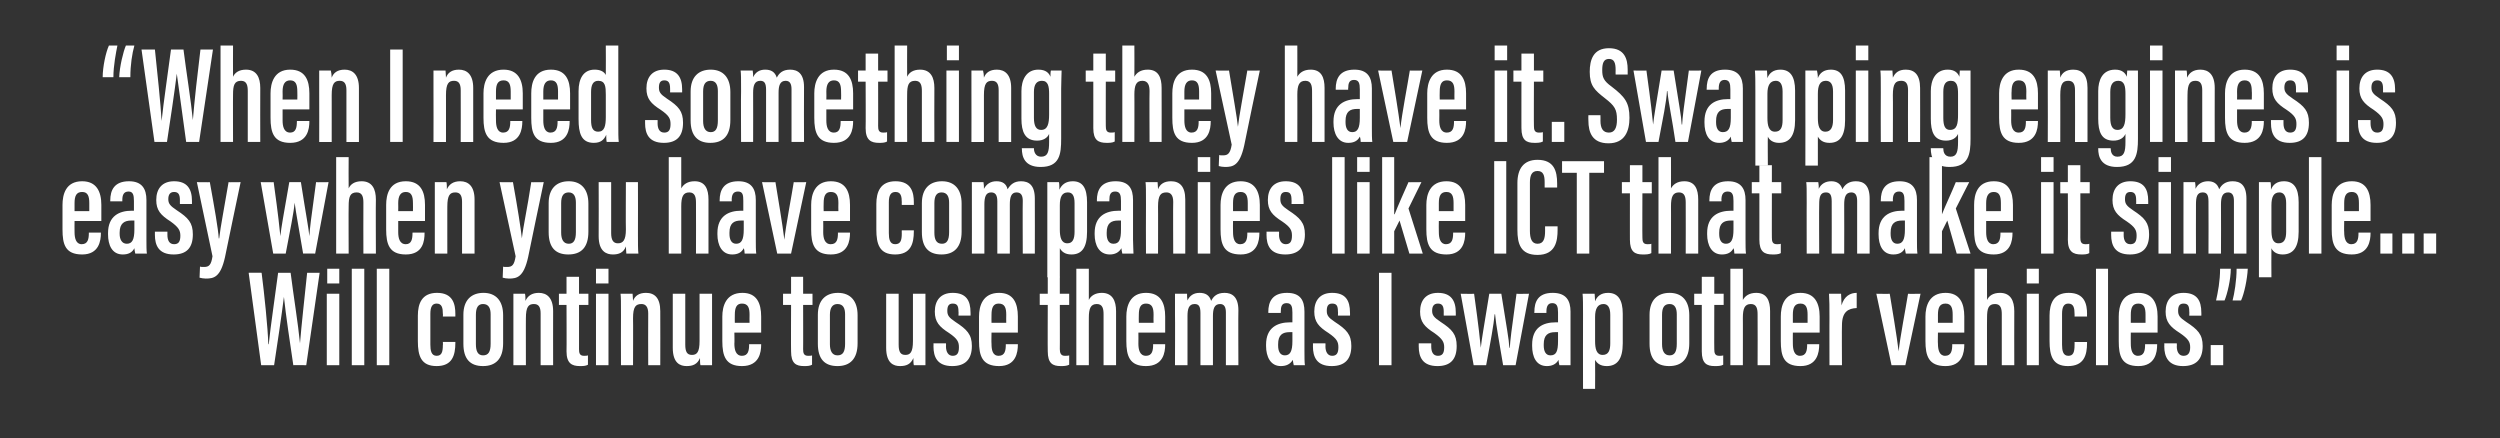 <?xml version="1.0" standalone="no"?><!DOCTYPE svg PUBLIC "-//W3C//DTD SVG 1.1//EN" "http://www.w3.org/Graphics/SVG/1.1/DTD/svg11.dtd"><svg xmlns="http://www.w3.org/2000/svg" version="1.1" width="560px" height="98.2px" viewBox="0 -9 560 98.2" style="top:-9px"><rect x="0" y="-9" width="560" height="98.2" fill="#333333" stroke="none"/><desc>“When I need something they have it. Swapping engines is easy when you have companies like ICT that make it simple......</desc><defs/><g id="Polygon8267"><path d="m58.5 72.8l-2.8-20.7c0 0 2.93-.02 2.9 0c.6 4.7 1.4 12.3 1.5 16c0 0 .1 0 .1 0c.4-4 1.5-11.3 2.1-16c0 0 2.8 0 2.8 0c.6 4.8 1.7 11.6 2.1 15.8c0 0 0 0 0 0c.3-3.8 1.1-11 1.6-15.8c.03-.02 2.8 0 2.8 0l-3 20.7c0 0-2.94-.02-2.9 0c-.7-4.7-1.7-11.4-2.1-15.3c0 0 0 0 0 0c-.5 4.1-1.5 10.7-2.2 15.3c0-.02-2.9 0-2.9 0zm14.7-16l2.8 0l0 16l-2.8 0l0-16zm.1-5.6l2.7 0l0 3.3l-2.7 0l0-3.3zm5.5 21.6l0-21.6l2.8 0l0 21.6l-2.8 0zm5.6 0l0-21.6l2.8 0l0 21.6l-2.8 0zm17.6-5.2c0 0-.01.22 0 .2c0 2.8-.7 5.2-4.2 5.2c-3.5 0-4.2-2.3-4.2-5.6c0 0 0-5.7 0-5.7c0-2.7.9-5.1 4.3-5.1c3.6 0 4.1 2.6 4.1 4.7c-.01-.02 0 .6 0 .6l-2.8 0c0 0 .05-.62 0-.6c0-1.3-.2-2.3-1.4-2.3c-1 0-1.4.8-1.4 2.3c0 0 0 6.9 0 6.9c0 1.3.2 2.5 1.4 2.5c1.1 0 1.4-.8 1.4-2.4c.05-.05 0-.7 0-.7l2.8 0zm10.7-6c0 0 0 6.3 0 6.3c0 3.5-1.7 5.1-4.5 5.1c-2.9 0-4.4-1.6-4.4-5c0 0 0-6.5 0-6.5c0-3.3 1.8-4.9 4.5-4.9c2.8 0 4.4 1.8 4.4 5zm-6.1-.1c0 0 0 6.6 0 6.6c0 1.5.4 2.5 1.6 2.5c1.2 0 1.7-.8 1.7-2.6c0 0 0-6.6 0-6.6c0-1.3-.4-2.3-1.7-2.3c-1.1 0-1.6.8-1.6 2.4zm8.4.2c0-3.2 0-4.1 0-4.9c0 0 2.6 0 2.6 0c.1.4.1 1 .1 1.6c.5-1.1 1.4-1.8 3-1.8c1.8 0 3.2 1.1 3.2 4.1c-.02-.02 0 12.1 0 12.1l-2.8 0c0 0 0-11.59 0-11.6c0-1.5-.5-2.1-1.5-2.1c-1.2 0-1.8.6-1.8 3.2c-.02-.05 0 10.5 0 10.5l-2.8 0c0 0 0-11.06 0-11.1zm10.2-4.9l1.7 0l0-3.8l2.8 0l0 3.8l2.1 0l0 2.5l-2.1 0c0 0 .01 9.95 0 9.9c0 .8.1 1.5 1.1 1.5c.3 0 .7 0 .9-.1c0 0 0 2.1 0 2.1c-.5.3-1.2.3-1.8.3c-1.8 0-3-.6-3-3.3c.04.05 0-10.4 0-10.4l-1.7 0l0-2.5zm8.3 0l2.8 0l0 16l-2.8 0l0-16zm0-5.6l2.8 0l0 3.3l-2.8 0l0-3.3zm5.6 10.5c0-3.2 0-4.1-.1-4.9c0 0 2.7 0 2.7 0c0 .4.1 1 .1 1.6c.4-1.1 1.3-1.8 2.9-1.8c1.9 0 3.2 1.1 3.2 4.1c.03-.02 0 12.1 0 12.1l-2.7 0c0 0-.04-11.59 0-11.6c0-1.5-.6-2.1-1.5-2.1c-1.3 0-1.9.6-1.9 3.2c.04-.05 0 10.5 0 10.5l-2.7 0c0 0-.04-11.06 0-11.1zm20.4 6.6c0 2.2 0 3.7 0 4.5c0 0-2.6 0-2.6 0c-.1-.3-.1-1.1-.1-1.6c-.6 1.4-1.6 1.8-3 1.8c-1.4 0-3.1-.6-3.1-4.1c.01.02 0-12.1 0-12.1l2.8 0c0 0-.02 11.4 0 11.4c0 1.6.4 2.3 1.5 2.3c1.1 0 1.7-.6 1.7-3.1c.02 0 0-10.6 0-10.6l2.8 0c0 0 0 11.48 0 11.5zm5-2.8c0 0 .05 2.45 0 2.5c0 1.3.3 2.7 1.7 2.7c1.4 0 1.6-1.2 1.6-2.5c-.02 0 0-.1 0-.1l2.7 0c0 0-.01.09 0 .1c0 1.7-.4 4.8-4.3 4.8c-3.7 0-4.4-2.3-4.4-5.6c0 0 0-5.5 0-5.5c0-2.3.8-5.3 4.5-5.3c3.2 0 4.2 2.3 4.2 5.3c0 .9 0 2.7 0 3.6c.04 0-6 0-6 0zm3.4-2.2c0 0-.03-1.79 0-1.8c0-1.5-.3-2.5-1.7-2.5c-1.2 0-1.6.9-1.6 2.5c-.03.02 0 1.8 0 1.8l3.3 0zm7.5-6.5l1.8 0l0-3.8l2.7 0l0 3.8l2.1 0l0 2.5l-2.1 0c0 0 .03 9.95 0 9.9c0 .8.1 1.5 1.1 1.5c.3 0 .8 0 .9-.1c0 0 0 2.1 0 2.1c-.5.3-1.2.3-1.8.3c-1.8 0-2.9-.6-2.9-3.3c-.04.05 0-10.4 0-10.4l-1.8 0l0-2.5zm16.7 4.8c0 0 0 6.3 0 6.3c0 3.5-1.7 5.1-4.5 5.1c-2.9 0-4.4-1.6-4.4-5c0 0 0-6.5 0-6.5c0-3.3 1.8-4.9 4.5-4.9c2.8 0 4.4 1.8 4.4 5zm-6.2-.1c0 0 0 6.6 0 6.6c0 1.5.5 2.5 1.7 2.5c1.2 0 1.7-.8 1.7-2.6c0 0 0-6.6 0-6.6c0-1.3-.4-2.3-1.7-2.3c-1.1 0-1.7.8-1.7 2.4zm21.4 6.8c0 2.2 0 3.7 0 4.5c0 0-2.6 0-2.6 0c-.1-.3-.1-1.1-.1-1.6c-.6 1.4-1.6 1.8-3 1.8c-1.4 0-3.1-.6-3.1-4.1c.01.02 0-12.1 0-12.1l2.8 0c0 0-.02 11.4 0 11.4c0 1.6.4 2.3 1.5 2.3c1.1 0 1.7-.6 1.7-3.1c.02 0 0-10.6 0-10.6l2.8 0c0 0 0 11.48 0 11.5zm4.6-.4c0 0 .04.72 0 .7c0 1.2.5 2.1 1.5 2.1c1 0 1.4-.6 1.4-1.9c0-1.2-.3-1.9-2.2-3.2c-2.2-1.4-3.2-2.5-3.2-4.8c0-2.5 1.3-4.2 4-4.2c3 0 4 1.7 4 4.4c.03.02 0 .7 0 .7l-2.7 0c0 0 .04-.94 0-.9c0-1.3-.3-1.8-1.3-1.8c-.9 0-1.2.6-1.2 1.6c0 1 .3 1.5 1.8 2.5c2.6 1.7 3.7 2.8 3.7 5.4c0 3-1.5 4.5-4.4 4.5c-3.4 0-4.2-2.1-4.2-4.4c.03.01 0-.7 0-.7l2.8 0zm10.2-2.4c0 0-.05 2.45 0 2.5c0 1.3.2 2.7 1.6 2.7c1.4 0 1.6-1.2 1.6-2.5c-.02 0 0-.1 0-.1l2.7 0c0 0-.01.09 0 .1c0 1.7-.4 4.8-4.2 4.8c-3.8 0-4.5-2.3-4.5-5.6c0 0 0-5.5 0-5.5c0-2.3.8-5.3 4.5-5.3c3.2 0 4.2 2.3 4.2 5.3c0 .9 0 2.7 0 3.6c.04 0-5.9 0-5.9 0zm3.3-2.2c0 0-.03-1.79 0-1.8c0-1.5-.3-2.5-1.7-2.5c-1.2 0-1.6.9-1.6 2.5c-.03.02 0 1.8 0 1.8l3.3 0zm7.5-6.5l1.8 0l0-3.8l2.7 0l0 3.8l2.1 0l0 2.5l-2.1 0c0 0 .03 9.95 0 9.9c0 .8.2 1.5 1.1 1.5c.3 0 .8 0 1-.1c0 0 0 2.1 0 2.1c-.6.3-1.3.3-1.9.3c-1.8 0-2.9-.6-2.9-3.3c-.04.05 0-10.4 0-10.4l-1.8 0l0-2.5zm11-5.6c0 0-.01 7.02 0 7c.4-.9 1.4-1.6 2.9-1.6c2.4 0 3.2 1.8 3.2 4.1c-.02 0 0 12.1 0 12.1l-2.8 0c0 0 0-11.37 0-11.4c0-1.2-.2-2.3-1.5-2.3c-1.4 0-1.8 1-1.8 3.1c-.01-.05 0 10.6 0 10.6l-2.8 0l0-21.6l2.8 0zm11.1 14.3c0 0 .03 2.45 0 2.5c0 1.3.3 2.7 1.7 2.7c1.4 0 1.6-1.2 1.6-2.5c-.04 0 0-.1 0-.1l2.7 0c0 0-.03.09 0 .1c0 1.7-.4 4.8-4.3 4.8c-3.7 0-4.4-2.3-4.4-5.6c0 0 0-5.5 0-5.5c0-2.3.8-5.3 4.4-5.3c3.3 0 4.3 2.3 4.3 5.3c0 .9 0 2.7 0 3.6c.03 0-6 0-6 0zm3.4-2.2c0 0-.04-1.79 0-1.8c0-1.5-.3-2.5-1.7-2.5c-1.2 0-1.6.9-1.6 2.5c-.04.02 0 1.8 0 1.8l3.3 0zm4.8-1.8c0-3.1 0-3.9 0-4.7c0 0 2.7 0 2.7 0c0 .5 0 1 .1 1.5c.5-1.1 1.4-1.7 2.7-1.7c1.3 0 2.2.5 2.6 1.8c.5-1 1.3-1.8 3-1.8c1.6 0 3.1.8 3.1 3.9c-.05 0 0 12.3 0 12.3l-2.8 0c0 0-.02-11.77 0-11.8c0-1.1-.3-1.9-1.3-1.9c-1.3 0-1.6 1.1-1.6 2.7c0 0 0 11 0 11l-2.8 0c0 0 0-11.67 0-11.7c0-1.5-.4-2-1.3-2c-1.3 0-1.6 1.1-1.6 2.7c.02.03 0 11 0 11l-2.8 0c0 0 .04-11.34 0-11.3zm29 8.2c0 1.1 0 2.5.1 3.1c0 0-2.5 0-2.5 0c-.1-.4-.2-1-.2-1.2c-.6 1-1.5 1.4-2.7 1.4c-2.3 0-3.3-2.1-3.3-4.5c0 0 0-.3 0-.3c0-3.8 2.5-5 5.4-5c.1 0 .3 0 .5 0c0 0 0-2.2 0-2.2c0-1.3-.2-2.1-1.3-2.1c-1.1 0-1.3.8-1.3 1.9c-.03.01 0 .3 0 .3l-2.8 0c0 0 .04-.25 0-.2c0-2.3.9-4.3 4.2-4.3c3 0 3.9 1.7 3.9 4.2c0 0 0 8.9 0 8.9zm-2.7-4.3c-.1 0-.5 0-.6 0c-1.6 0-2.6.6-2.6 2.7c0 0 0 .3 0 .3c0 1.2.4 2.2 1.5 2.2c1.2 0 1.7-.9 1.7-3.2c0 0 0-2 0-2zm7.4 2.5c0 0 .04.72 0 .7c0 1.2.5 2.1 1.5 2.1c1 0 1.4-.6 1.4-1.9c0-1.2-.3-1.9-2.2-3.2c-2.2-1.4-3.2-2.5-3.2-4.8c0-2.5 1.3-4.2 4-4.2c3 0 4 1.7 4 4.4c.03.02 0 .7 0 .7l-2.7 0c0 0 .04-.94 0-.9c0-1.3-.3-1.8-1.3-1.8c-.9 0-1.2.6-1.2 1.6c0 1 .3 1.5 1.8 2.5c2.6 1.7 3.7 2.8 3.7 5.4c0 3-1.5 4.5-4.4 4.5c-3.4 0-4.2-2.1-4.2-4.4c.03.01 0-.7 0-.7l2.8 0zm14.8-15.8l0 20.7l-2.8 0l0-20.7l2.8 0zm8.9 15.8c0 0-.01.72 0 .7c0 1.2.4 2.1 1.5 2.1c1 0 1.4-.6 1.4-1.9c0-1.2-.4-1.9-2.2-3.2c-2.2-1.4-3.2-2.5-3.2-4.8c0-2.5 1.3-4.2 4-4.2c2.9 0 4 1.7 4 4.4c-.02.02 0 .7 0 .7l-2.7 0c0 0-.01-.94 0-.9c0-1.3-.4-1.8-1.3-1.8c-.9 0-1.3.6-1.3 1.6c0 1 .4 1.5 1.9 2.5c2.6 1.7 3.6 2.8 3.6 5.4c0 3-1.4 4.5-4.3 4.5c-3.4 0-4.2-2.1-4.2-4.4c-.01.01 0-.7 0-.7l2.8 0zm9.6-11.1c1.1 7.9 1.3 10.2 1.5 12.1c0 0 0 0 0 0c.2-2 .7-4.6 1.9-12.1c0 0 2.7 0 2.7 0c1.2 7.7 1.7 10.1 1.8 12.1c0 0 .1 0 .1 0c.1-1.7.3-3.4 1.5-12.1c-.03.05 2.8 0 2.8 0l-3 16c0 0-2.77-.02-2.8 0c-.8-4.9-1.6-9-1.8-11.4c0 0-.1 0-.1 0c-.2 2.3-.9 6.1-1.9 11.4c-.03-.02-2.8 0-2.8 0l-2.9-16c0 0 2.99.05 3 0zm21.6 12.9c0 1.1 0 2.5 0 3.1c0 0-2.5 0-2.5 0c-.1-.4-.2-1-.2-1.2c-.5 1-1.5 1.4-2.6 1.4c-2.4 0-3.3-2.1-3.3-4.5c0 0 0-.3 0-.3c0-3.8 2.4-5 5.3-5c.1 0 .3 0 .5 0c0 0 0-2.2 0-2.2c0-1.3-.2-2.1-1.3-2.1c-1 0-1.3.8-1.3 1.9c-.01.01 0 .3 0 .3l-2.7 0c0 0-.04-.25 0-.2c0-2.3.8-4.3 4.1-4.3c3 0 4 1.7 4 4.2c0 0 0 8.9 0 8.9zm-2.8-4.3c-.1 0-.4 0-.6 0c-1.6 0-2.6.6-2.6 2.7c0 0 0 .3 0 .3c0 1.2.4 2.2 1.5 2.2c1.3 0 1.7-.9 1.7-3.2c0 0 0-2 0-2zm8.3 6.2c.04-.01 0 6.5 0 6.5l-2.7 0c0 0-.03-16.67 0-16.7c0-2.1 0-3.6-.1-4.6c0 0 2.7 0 2.7 0c0 .4.1 1 .1 1.7c.4-1.1 1.3-1.9 2.9-1.9c2.2 0 3.3 1.5 3.3 4.7c0 0 0 6.6 0 6.6c0 3.6-1.3 5.1-3.6 5.1c-1.5 0-2.2-.7-2.6-1.4zm3.4-3.7c0 0 0-6.4 0-6.4c0-1.7-.6-2.4-1.5-2.4c-1.3 0-1.9 1-1.9 2.9c0 0 0 5.4 0 5.4c0 1.7.3 3.1 1.7 3.1c1.3 0 1.7-1 1.7-2.6zm17.7-6.3c0 0 0 6.3 0 6.3c0 3.5-1.7 5.1-4.5 5.1c-2.9 0-4.4-1.6-4.4-5c0 0 0-6.5 0-6.5c0-3.3 1.8-4.9 4.5-4.9c2.8 0 4.4 1.8 4.4 5zm-6.1-.1c0 0 0 6.6 0 6.6c0 1.5.5 2.5 1.7 2.5c1.1 0 1.6-.8 1.6-2.6c0 0 0-6.6 0-6.6c0-1.3-.4-2.3-1.6-2.3c-1.2 0-1.7.8-1.7 2.4zm7.2-4.7l1.7 0l0-3.8l2.8 0l0 3.8l2.1 0l0 2.5l-2.1 0c0 0-.03 9.95 0 9.9c0 .8.1 1.5 1.1 1.5c.3 0 .7 0 .9-.1c0 0 0 2.1 0 2.1c-.5.3-1.3.3-1.9.3c-1.8 0-2.9-.6-2.9-3.3c0 .05 0-10.4 0-10.4l-1.7 0l0-2.5zm10.9-5.6c0 0 .02 7.02 0 7c.5-.9 1.4-1.6 3-1.6c2.4 0 3.1 1.8 3.1 4.1c.02 0 0 12.1 0 12.1l-2.8 0c0 0 .04-11.37 0-11.4c0-1.2-.2-2.3-1.5-2.3c-1.4 0-1.8 1-1.8 3.1c.02-.05 0 10.6 0 10.6l-2.8 0l0-21.6l2.8 0zm11.2 14.3c0 0-.03 2.45 0 2.5c0 1.3.3 2.7 1.6 2.7c1.4 0 1.6-1.2 1.6-2.5c0 0 0-.1 0-.1l2.7 0c0 0 .01.09 0 .1c0 1.7-.4 4.8-4.2 4.8c-3.8 0-4.4-2.3-4.4-5.6c0 0 0-5.5 0-5.5c0-2.3.7-5.3 4.4-5.3c3.2 0 4.3 2.3 4.3 5.3c0 .9 0 2.7 0 3.6c-.04 0-6 0-6 0zm3.3-2.2c0 0-.01-1.79 0-1.8c0-1.5-.3-2.5-1.6-2.5c-1.3 0-1.7.9-1.7 2.5c-.01.02 0 1.8 0 1.8l3.3 0zm4.9-1c0-2.7 0-3.9-.1-5.5c0 0 2.7 0 2.7 0c0 .4.1 1.6.1 2.6c.6-2.1 2-2.8 3.4-2.8c0 0 0 3.4 0 3.4c-1.9.1-3.3.8-3.3 3.9c-.05 0 0 8.9 0 8.9l-2.8 0c0 0-.02-10.54 0-10.5zm13.5-5.5c.5 3 1.6 9.6 2 12.9c0 0 0 0 0 0c.3-3.1 1.6-9.7 2.1-12.9c.04.05 2.8 0 2.8 0l-3.4 16l-3.1 0l-3.4-16c0 0 3.01.05 3 0zm10.8 8.7c0 0-.05 2.45 0 2.5c0 1.3.3 2.7 1.6 2.7c1.4 0 1.6-1.2 1.6-2.5c-.02 0 0-.1 0-.1l2.7 0c0 0-.01.09 0 .1c0 1.7-.4 4.8-4.2 4.8c-3.8 0-4.5-2.3-4.5-5.6c0 0 0-5.5 0-5.5c0-2.3.8-5.3 4.5-5.3c3.2 0 4.2 2.3 4.2 5.3c0 .9 0 2.7 0 3.6c.05 0-5.9 0-5.9 0zm3.3-2.2c0 0-.02-1.79 0-1.8c0-1.5-.3-2.5-1.6-2.5c-1.3 0-1.7.9-1.7 2.5c-.02.02 0 1.8 0 1.8l3.3 0zm7.7-12.1c0 0-.03 7.02 0 7c.4-.9 1.3-1.6 2.9-1.6c2.4 0 3.2 1.8 3.2 4.1c-.03 0 0 12.1 0 12.1l-2.8 0c0 0-.01-11.37 0-11.4c0-1.2-.2-2.3-1.5-2.3c-1.5 0-1.8 1-1.8 3.1c-.03-.05 0 10.6 0 10.6l-2.8 0l0-21.6l2.8 0zm8.9 5.6l2.7 0l0 16l-2.7 0l0-16zm0-5.6l2.7 0l0 3.3l-2.7 0l0-3.3zm13.5 16.4c0 0-.03.22 0 .2c0 2.8-.7 5.2-4.3 5.2c-3.4 0-4.1-2.3-4.1-5.6c0 0 0-5.7 0-5.7c0-2.7.9-5.1 4.3-5.1c3.6 0 4.1 2.6 4.1 4.7c-.03-.02 0 .6 0 .6l-2.8 0c0 0 .03-.62 0-.6c0-1.3-.2-2.3-1.4-2.3c-1 0-1.4.8-1.4 2.3c0 0 0 6.9 0 6.9c0 1.3.2 2.5 1.4 2.5c1.1 0 1.4-.8 1.4-2.4c.03-.05 0-.7 0-.7l2.8 0zm2 5.2l0-21.6l2.7 0l0 21.6l-2.7 0zm7.8-7.3c0 0-.03 2.45 0 2.5c0 1.3.3 2.7 1.6 2.7c1.4 0 1.6-1.2 1.6-2.5c0 0 0-.1 0-.1l2.7 0c0 0 .01.09 0 .1c0 1.7-.4 4.8-4.2 4.8c-3.8 0-4.4-2.3-4.4-5.6c0 0 0-5.5 0-5.5c0-2.3.7-5.3 4.4-5.3c3.2 0 4.3 2.3 4.3 5.3c0 .9 0 2.7 0 3.6c-.04 0-6 0-6 0zm3.3-2.2c0 0-.01-1.79 0-1.8c0-1.5-.3-2.5-1.6-2.5c-1.3 0-1.7.9-1.7 2.5c-.01.02 0 1.8 0 1.8l3.3 0zm7 4.6c0 0 .05.72 0 .7c0 1.2.5 2.1 1.5 2.1c1 0 1.5-.6 1.5-1.9c0-1.2-.4-1.9-2.3-3.2c-2.2-1.4-3.2-2.5-3.2-4.8c0-2.5 1.3-4.2 4-4.2c3 0 4 1.7 4 4.4c.03.02 0 .7 0 .7l-2.7 0c0 0 .04-.94 0-.9c0-1.3-.3-1.8-1.3-1.8c-.9 0-1.2.6-1.2 1.6c0 1 .3 1.5 1.8 2.5c2.6 1.7 3.7 2.8 3.7 5.4c0 3-1.5 4.5-4.4 4.5c-3.3 0-4.2-2.1-4.2-4.4c.04.01 0-.7 0-.7l2.8 0zm7.6 4.9l0-4.5l2.8 0l0 4.5l-2.8 0zm1.2-14.5c.4-1.8.9-4.3.9-7.1c0 0 2.4 0 2.4 0c0 2.4-.8 5.7-1.4 7.1c0 0-1.9 0-1.9 0zm3.7 0c.4-1.5.9-4.5.9-7.1c0 0 2.5 0 2.5 0c-.1 2.3-.8 5.6-1.5 7.1c0 0-1.9 0-1.9 0z" stroke="none" fill="#fff"/></g><g id="Polygon8266"><path d="m16.7 40.5c0 0-.03 2.45 0 2.5c0 1.3.3 2.7 1.6 2.7c1.4 0 1.6-1.2 1.6-2.5c-.01 0 0-.1 0-.1l2.7 0c0 0 .01.09 0 .1c0 1.7-.4 4.8-4.2 4.8c-3.8 0-4.4-2.3-4.4-5.6c0 0 0-5.5 0-5.5c0-2.3.7-5.3 4.4-5.3c3.2 0 4.3 2.3 4.3 5.3c0 .9 0 2.7 0 3.6c-.04 0-6 0-6 0zm3.3-2.2c0 0-.01-1.79 0-1.8c0-1.5-.3-2.5-1.6-2.5c-1.3 0-1.7.9-1.7 2.5c-.01.02 0 1.8 0 1.8l3.3 0zm12.8 6.4c0 1.1 0 2.5.1 3.1c0 0-2.6 0-2.6 0c-.1-.4-.2-1-.2-1.2c-.5 1-1.4 1.4-2.6 1.4c-2.4 0-3.3-2.1-3.3-4.5c0 0 0-.3 0-.3c0-3.8 2.5-5 5.3-5c.2 0 .3 0 .5 0c0 0 0-2.2 0-2.2c0-1.3-.2-2.1-1.2-2.1c-1.1 0-1.4.8-1.4 1.9c.02.01 0 .3 0 .3l-2.7 0c0 0-.01-.25 0-.2c0-2.3.9-4.3 4.2-4.3c2.9 0 3.9 1.7 3.9 4.2c0 0 0 8.9 0 8.9zm-2.7-4.3c-.2 0-.5 0-.7 0c-1.5 0-2.6.6-2.6 2.7c0 0 0 .3 0 .3c0 1.2.5 2.2 1.6 2.2c1.2 0 1.7-.9 1.7-3.2c0 0 0-2 0-2zm7.4 2.5c0 0-.01.72 0 .7c0 1.2.4 2.1 1.5 2.1c1 0 1.4-.6 1.4-1.9c0-1.2-.4-1.9-2.2-3.2c-2.2-1.4-3.2-2.5-3.2-4.8c0-2.5 1.3-4.2 4-4.2c2.9 0 4 1.7 4 4.4c-.02.02 0 .7 0 .7l-2.7 0c0 0-.01-.94 0-.9c0-1.3-.4-1.8-1.3-1.8c-.9 0-1.3.6-1.3 1.6c0 1 .4 1.5 1.9 2.5c2.6 1.7 3.6 2.8 3.6 5.4c0 3-1.4 4.5-4.3 4.5c-3.4 0-4.2-2.1-4.2-4.4c-.01.01 0-.7 0-.7l2.8 0zm9.5-11.1c1 5.5 1.9 10.6 2 12.6c0 0 .1 0 .1 0c.3-2.7 1.1-6.6 2.1-12.6c-.04.05 2.7 0 2.7 0c0 0-3.52 16.78-3.5 16.8c-1 4.5-2.5 4.8-4.3 4.8c-.5 0-1-.1-1.4-.2c0 0 .1-2.5.1-2.5c.1.1.6.1.9.1c1.1 0 1.6-.4 1.9-2.4c.02 0-3.5-16.6-3.5-16.6c0 0 2.93.05 2.9 0zm14.3 0c1.1 7.9 1.3 10.2 1.5 12.1c0 0 0 0 0 0c.2-2 .7-4.6 2-12.1c0 0 2.6 0 2.6 0c1.2 7.7 1.7 10.1 1.9 12.1c0 0 0 0 0 0c.1-1.7.3-3.4 1.5-12.1c0 .05 2.8 0 2.8 0l-3 16c0 0-2.74-.02-2.7 0c-.8-4.9-1.6-9-1.9-11.4c0 0 0 0 0 0c-.2 2.3-1 6.1-2 11.4c0-.02-2.8 0-2.8 0l-2.8-16c0 0 2.92.05 2.9 0zm16.8-5.6c0 0-.04 7.02 0 7c.4-.9 1.3-1.6 2.9-1.6c2.4 0 3.2 1.8 3.2 4.1c-.05 0 0 12.1 0 12.1l-2.8 0c0 0-.03-11.37 0-11.4c0-1.2-.2-2.3-1.5-2.3c-1.5 0-1.8 1-1.8 3.1c-.04-.05 0 10.6 0 10.6l-2.8 0l0-21.6l2.8 0zm11.1 14.3c0 0 0 2.45 0 2.5c0 1.3.3 2.7 1.7 2.7c1.3 0 1.5-1.2 1.5-2.5c.03 0 0-.1 0-.1l2.7 0c0 0 .04.09 0 .1c0 1.7-.3 4.8-4.2 4.8c-3.7 0-4.4-2.3-4.4-5.6c0 0 0-5.5 0-5.5c0-2.3.7-5.3 4.4-5.3c3.3 0 4.3 2.3 4.3 5.3c0 .9 0 2.7 0 3.6c0 0-6 0-6 0zm3.3-2.2c0 0 .03-1.79 0-1.8c0-1.5-.3-2.5-1.6-2.5c-1.2 0-1.7.9-1.7 2.5c.03.02 0 1.8 0 1.8l3.3 0zm4.9-1.6c0-3.2 0-4.1 0-4.9c0 0 2.6 0 2.6 0c.1.4.1 1 .1 1.6c.5-1.1 1.4-1.8 3-1.8c1.8 0 3.2 1.1 3.2 4.1c-.01-.02 0 12.1 0 12.1l-2.8 0c0 0 .01-11.59 0-11.6c0-1.5-.5-2.1-1.5-2.1c-1.2 0-1.8.6-1.8 3.2c-.01-.05 0 10.5 0 10.5l-2.8 0c0 0 .01-11.06 0-11.1zm17.5-4.9c1 5.5 1.8 10.6 2 12.6c0 0 0 0 0 0c.3-2.7 1.2-6.6 2.1-12.6c.05.05 2.8 0 2.8 0c0 0-3.53 16.78-3.5 16.8c-1 4.5-2.5 4.8-4.3 4.8c-.5 0-1-.1-1.4-.2c0 0 .1-2.5.1-2.5c0 .1.5.1.9.1c1.1 0 1.6-.4 1.9-2.4c.01 0-3.6-16.6-3.6-16.6c0 0 3.02.05 3 0zm16.9 4.8c0 0 0 6.3 0 6.3c0 3.5-1.6 5.1-4.5 5.1c-2.9 0-4.4-1.6-4.4-5c0 0 0-6.5 0-6.5c0-3.3 1.8-4.9 4.5-4.9c2.8 0 4.4 1.8 4.4 5zm-6.1-.1c0 0 0 6.6 0 6.6c0 1.5.5 2.5 1.7 2.5c1.1 0 1.6-.8 1.6-2.6c0 0 0-6.6 0-6.6c0-1.3-.4-2.3-1.6-2.3c-1.2 0-1.7.8-1.7 2.4zm17.2 6.8c0 2.2 0 3.7.1 4.5c0 0-2.7 0-2.7 0c0-.3-.1-1.1-.1-1.6c-.5 1.4-1.6 1.8-2.9 1.8c-1.4 0-3.2-.6-3.2-4.1c.04.02 0-12.1 0-12.1l2.8 0c0 0 .01 11.4 0 11.4c0 1.6.5 2.3 1.5 2.3c1.1 0 1.8-.6 1.8-3.1c-.05 0 0-10.6 0-10.6l2.7 0c0 0 .03 11.48 0 11.5zm9.7-17.1c0 0 .01 7.02 0 7c.5-.9 1.4-1.6 3-1.6c2.4 0 3.1 1.8 3.1 4.1c0 0 0 12.1 0 12.1l-2.8 0c0 0 .03-11.37 0-11.4c0-1.2-.2-2.3-1.5-2.3c-1.4 0-1.8 1-1.8 3.1c.01-.05 0 10.6 0 10.6l-2.8 0l0-21.6l2.8 0zm16.7 18.5c0 1.1 0 2.5.1 3.1c0 0-2.6 0-2.6 0c0-.4-.1-1-.2-1.2c-.5 1-1.4 1.4-2.6 1.4c-2.3 0-3.3-2.1-3.3-4.5c0 0 0-.3 0-.3c0-3.8 2.5-5 5.3-5c.2 0 .4 0 .5 0c0 0 0-2.2 0-2.2c0-1.3-.1-2.1-1.2-2.1c-1.1 0-1.4.8-1.4 1.9c.04.01 0 .3 0 .3l-2.7 0c0 0 .01-.25 0-.2c0-2.3.9-4.3 4.2-4.3c2.9 0 3.9 1.7 3.9 4.2c0 0 0 8.9 0 8.9zm-2.7-4.3c-.2 0-.5 0-.6 0c-1.6 0-2.6.6-2.6 2.7c0 0 0 .3 0 .3c0 1.2.4 2.2 1.5 2.2c1.2 0 1.7-.9 1.7-3.2c0 0 0-2 0-2zm7.1-8.6c.5 3 1.6 9.6 2 12.9c0 0 0 0 0 0c.3-3.1 1.6-9.7 2.1-12.9c.02.05 2.8 0 2.8 0l-3.4 16l-3.1 0l-3.4-16c0 0 2.99.05 3 0zm10.7 8.7c0 0 .03 2.45 0 2.5c0 1.3.3 2.7 1.7 2.7c1.4 0 1.6-1.2 1.6-2.5c-.04 0 0-.1 0-.1l2.7 0c0 0-.03.09 0 .1c0 1.7-.4 4.8-4.3 4.8c-3.7 0-4.4-2.3-4.4-5.6c0 0 0-5.5 0-5.5c0-2.3.8-5.3 4.4-5.3c3.3 0 4.3 2.3 4.3 5.3c0 .9 0 2.7 0 3.6c.03 0-6 0-6 0zm3.4-2.2c0 0-.04-1.79 0-1.8c0-1.5-.3-2.5-1.7-2.5c-1.2 0-1.6.9-1.6 2.5c-.04.02 0 1.8 0 1.8l3.3 0zm16.9 4.3c0 0 .01.22 0 .2c0 2.8-.7 5.2-4.2 5.2c-3.5 0-4.2-2.3-4.2-5.6c0 0 0-5.7 0-5.7c0-2.7.9-5.1 4.3-5.1c3.6 0 4.1 2.6 4.1 4.7c.01-.02 0 .6 0 .6l-2.7 0c0 0-.03-.62 0-.6c0-1.3-.2-2.3-1.4-2.3c-1.1 0-1.5.8-1.5 2.3c0 0 0 6.9 0 6.9c0 1.3.2 2.5 1.4 2.5c1.2 0 1.5-.8 1.5-2.4c-.03-.05 0-.7 0-.7l2.7 0zm10.7-6c0 0 0 6.3 0 6.3c0 3.5-1.7 5.1-4.5 5.1c-2.9 0-4.4-1.6-4.4-5c0 0 0-6.5 0-6.5c0-3.3 1.8-4.9 4.5-4.9c2.8 0 4.4 1.8 4.4 5zm-6.1-.1c0 0 0 6.6 0 6.6c0 1.5.4 2.5 1.7 2.5c1.1 0 1.6-.8 1.6-2.6c0 0 0-6.6 0-6.6c0-1.3-.4-2.3-1.7-2.3c-1.1 0-1.6.8-1.6 2.4zm8.4 0c0-3.1 0-3.9 0-4.7c0 0 2.6 0 2.6 0c.1.5.1 1 .1 1.5c.6-1.1 1.5-1.7 2.8-1.7c1.3 0 2.2.5 2.5 1.8c.6-1 1.4-1.8 3-1.8c1.7 0 3.1.8 3.1 3.9c.03 0 0 12.3 0 12.3l-2.7 0c0 0-.05-11.77 0-11.8c0-1.1-.3-1.9-1.4-1.9c-1.2 0-1.5 1.1-1.5 2.7c-.02 0 0 11 0 11l-2.8 0c0 0-.02-11.67 0-11.7c0-1.5-.5-2-1.4-2c-1.2 0-1.5 1.1-1.5 2.7c0 .03 0 11 0 11l-2.8 0c0 0 .02-11.34 0-11.3zm19.7 10.1c-.01-.01 0 6.5 0 6.5l-2.8 0c0 0 .02-16.67 0-16.7c0-2.1 0-3.6 0-4.6c0 0 2.6 0 2.6 0c.1.4.1 1 .1 1.7c.5-1.1 1.4-1.9 3-1.9c2.2 0 3.2 1.5 3.2 4.7c0 0 0 6.6 0 6.6c0 3.6-1.2 5.1-3.5 5.1c-1.5 0-2.2-.7-2.6-1.4zm3.3-3.7c0 0 0-6.4 0-6.4c0-1.7-.5-2.4-1.5-2.4c-1.3 0-1.8 1-1.8 2.9c0 0 0 5.4 0 5.4c0 1.7.3 3.1 1.7 3.1c1.2 0 1.6-1 1.6-2.6zm13.1 1.8c0 1.1.1 2.5.1 3.1c0 0-2.5 0-2.5 0c-.1-.4-.2-1-.2-1.2c-.6 1-1.5 1.4-2.6 1.4c-2.4 0-3.4-2.1-3.4-4.5c0 0 0-.3 0-.3c0-3.8 2.5-5 5.4-5c.1 0 .3 0 .5 0c0 0 0-2.2 0-2.2c0-1.3-.2-2.1-1.3-2.1c-1.1 0-1.3.8-1.3 1.9c-.02.01 0 .3 0 .3l-2.8 0c0 0 .05-.25 0-.2c0-2.3.9-4.3 4.2-4.3c3 0 3.9 1.7 3.9 4.2c0 0 0 8.9 0 8.9zm-2.7-4.3c-.1 0-.5 0-.6 0c-1.6 0-2.6.6-2.6 2.7c0 0 0 .3 0 .3c0 1.2.4 2.2 1.5 2.2c1.3 0 1.7-.9 1.7-3.2c0 0 0-2 0-2zm5.6-3.7c0-3.2 0-4.1-.1-4.9c0 0 2.7 0 2.7 0c0 .4.1 1 .1 1.6c.4-1.1 1.3-1.8 2.9-1.8c1.9 0 3.2 1.1 3.2 4.1c.03-.02 0 12.1 0 12.1l-2.7 0c0 0-.05-11.59 0-11.6c0-1.5-.6-2.1-1.5-2.1c-1.3 0-1.9.6-1.9 3.2c.03-.05 0 10.5 0 10.5l-2.7 0c0 0-.04-11.06 0-11.1zm11.6-4.9l2.8 0l0 16l-2.8 0l0-16zm0-5.6l2.8 0l0 3.3l-2.8 0l0-3.3zm7.9 14.3c0 0-.04 2.45 0 2.5c0 1.3.3 2.7 1.6 2.7c1.4 0 1.6-1.2 1.6-2.5c-.01 0 0-.1 0-.1l2.7 0c0 0 0 .09 0 .1c0 1.7-.4 4.8-4.2 4.8c-3.8 0-4.5-2.3-4.5-5.6c0 0 0-5.5 0-5.5c0-2.3.8-5.3 4.5-5.3c3.2 0 4.3 2.3 4.3 5.3c0 .9 0 2.7 0 3.6c-.05 0-6 0-6 0zm3.3-2.2c0 0-.01-1.79 0-1.8c0-1.5-.3-2.5-1.6-2.5c-1.3 0-1.7.9-1.7 2.5c-.02.02 0 1.8 0 1.8l3.3 0zm7 4.6c0 0 .04.72 0 .7c0 1.2.5 2.1 1.5 2.1c1 0 1.4-.6 1.4-1.9c0-1.2-.3-1.9-2.2-3.2c-2.2-1.4-3.2-2.5-3.2-4.8c0-2.5 1.3-4.2 4-4.2c3 0 4 1.7 4 4.4c.03.02 0 .7 0 .7l-2.7 0c0 0 .04-.94 0-.9c0-1.3-.3-1.8-1.3-1.8c-.9 0-1.2.6-1.2 1.6c0 1 .3 1.5 1.8 2.5c2.6 1.7 3.7 2.8 3.7 5.4c0 3-1.5 4.5-4.4 4.5c-3.4 0-4.2-2.1-4.2-4.4c.03.01 0-.7 0-.7l2.8 0zm11.9 4.9l0-21.6l2.8 0l0 21.6l-2.8 0zm5.6-16l2.8 0l0 16l-2.8 0l0-16zm0-5.6l2.8 0l0 3.3l-2.8 0l0-3.3zm8.3 12.8c0 0 .08-.04.1 0c.7-1.8 2.2-5.2 3.1-7.2c-.01.05 2.9 0 2.9 0l-2.9 5.9l3.2 10.1l-3 0l-2.2-7.4l-1.2 2.4l0 5l-2.7 0l0-21.6l2.7 0l0 12.8zm10 1.5c0 0-.04 2.45 0 2.5c0 1.3.3 2.7 1.6 2.7c1.4 0 1.6-1.2 1.6-2.5c-.02 0 0-.1 0-.1l2.7 0c0 0 0 .09 0 .1c0 1.7-.4 4.8-4.2 4.8c-3.8 0-4.5-2.3-4.5-5.6c0 0 0-5.5 0-5.5c0-2.3.8-5.3 4.5-5.3c3.2 0 4.2 2.3 4.2 5.3c0 .9 0 2.7 0 3.6c.05 0-5.9 0-5.9 0zm3.3-2.2c0 0-.02-1.79 0-1.8c0-1.5-.3-2.5-1.6-2.5c-1.3 0-1.7.9-1.7 2.5c-.02.02 0 1.8 0 1.8l3.3 0zm11.8-11.2l0 20.7l-2.7 0l0-20.7l2.7 0zm11.5 14.6c0 0 .01.76 0 .8c0 2.4-.4 5.6-4.5 5.6c-3.8 0-4.5-2.5-4.5-5.6c0 0 0-10.5 0-10.5c0-3.2 1.4-5.2 4.5-5.2c3.7 0 4.4 2.5 4.4 5.3c.02.02 0 .9 0 .9l-2.8 0c0 0 .02-1.17 0-1.2c0-1.5-.3-2.5-1.6-2.5c-1.3 0-1.7 1-1.7 2.6c0 0 0 10.8 0 10.8c0 1.7.4 2.9 1.7 2.9c1.4 0 1.7-1.2 1.7-2.9c-.01.03 0-1 0-1l2.8 0zm4.3-12l-3.3 0l0-2.6l9.4 0l0 2.6l-3.3 0l0 18.1l-2.8 0l0-18.1zm10.1 2.1l1.8 0l0-3.8l2.8 0l0 3.8l2.1 0l0 2.5l-2.1 0c0 0-.04 9.95 0 9.9c0 .8.1 1.5 1.1 1.5c.3 0 .7 0 .9-.1c0 0 0 2.1 0 2.1c-.5.3-1.3.3-1.9.3c-1.8 0-2.9-.6-2.9-3.3c-.01.05 0-10.4 0-10.4l-1.8 0l0-2.5zm11-5.6c0 0 .02 7.02 0 7c.5-.9 1.4-1.6 3-1.6c2.4 0 3.1 1.8 3.1 4.1c.01 0 0 12.1 0 12.1l-2.8 0c0 0 .03-11.37 0-11.4c0-1.2-.2-2.3-1.5-2.3c-1.4 0-1.8 1-1.8 3.1c.02-.05 0 10.6 0 10.6l-2.8 0l0-21.6l2.8 0zm16.7 18.5c0 1.1 0 2.5.1 3.1c0 0-2.6 0-2.6 0c0-.4-.1-1-.2-1.2c-.5 1-1.4 1.4-2.6 1.4c-2.3 0-3.3-2.1-3.3-4.5c0 0 0-.3 0-.3c0-3.8 2.5-5 5.4-5c.1 0 .3 0 .5 0c0 0 0-2.2 0-2.2c0-1.3-.2-2.1-1.3-2.1c-1.1 0-1.4.8-1.4 1.9c.05.01 0 .3 0 .3l-2.7 0c0 0 .02-.25 0-.2c0-2.3.9-4.3 4.2-4.3c2.9 0 3.9 1.7 3.9 4.2c0 0 0 8.9 0 8.9zm-2.7-4.3c-.2 0-.5 0-.6 0c-1.6 0-2.6.6-2.6 2.7c0 0 0 .3 0 .3c0 1.2.4 2.2 1.5 2.2c1.2 0 1.7-.9 1.7-3.2c0 0 0-2 0-2zm4.1-8.6l1.7 0l0-3.8l2.8 0l0 3.8l2.1 0l0 2.5l-2.1 0c0 0-.02 9.95 0 9.9c0 .8.1 1.5 1.1 1.5c.3 0 .7 0 .9-.1c0 0 0 2.1 0 2.1c-.5.3-1.3.3-1.8.3c-1.9 0-3-.6-3-3.3c.01.05 0-10.4 0-10.4l-1.7 0l0-2.5zm12.3 4.7c0-3.1 0-3.9-.1-4.7c0 0 2.7 0 2.7 0c.1.5.1 1 .1 1.5c.5-1.1 1.5-1.7 2.8-1.7c1.2 0 2.1.5 2.5 1.8c.5-1 1.4-1.8 3-1.8c1.7 0 3.1.8 3.1 3.9c-.01 0 0 12.3 0 12.3l-2.8 0c0 0 .01-11.77 0-11.8c0-1.1-.3-1.9-1.3-1.9c-1.3 0-1.6 1.1-1.6 2.7c.03 0 0 11 0 11l-2.8 0c0 0 .03-11.67 0-11.7c0-1.5-.4-2-1.3-2c-1.3 0-1.5 1.1-1.5 2.7c-.05.03 0 11 0 11l-2.8 0c0 0-.02-11.34 0-11.3zm24.7 8.2c0 1.1 0 2.5.1 3.1c0 0-2.6 0-2.6 0c-.1-.4-.2-1-.2-1.2c-.5 1-1.4 1.4-2.6 1.4c-2.4 0-3.3-2.1-3.3-4.5c0 0 0-.3 0-.3c0-3.8 2.5-5 5.3-5c.2 0 .3 0 .5 0c0 0 0-2.2 0-2.2c0-1.3-.2-2.1-1.2-2.1c-1.1 0-1.4.8-1.4 1.9c.03.01 0 .3 0 .3l-2.7 0c0 0-.01-.25 0-.2c0-2.3.9-4.3 4.2-4.3c2.9 0 3.9 1.7 3.9 4.2c0 0 0 8.9 0 8.9zm-2.7-4.3c-.2 0-.5 0-.6 0c-1.6 0-2.6.6-2.6 2.7c0 0 0 .3 0 .3c0 1.2.4 2.2 1.5 2.2c1.2 0 1.7-.9 1.7-3.2c0 0 0-2 0-2zm8.3-1.4c0 0 .01-.04 0 0c.7-1.8 2.3-5.2 3.1-7.2c.03.05 3 0 3 0l-3 5.9l3.3 10.1l-3.1 0l-2.1-7.4l-1.2 2.4l0 5l-2.8 0l0-21.6l2.8 0l0 12.8zm9.9 1.5c0 0-.01 2.45 0 2.5c0 1.3.3 2.7 1.6 2.7c1.4 0 1.6-1.2 1.6-2.5c.02 0 0-.1 0-.1l2.7 0c0 0 .03.09 0 .1c0 1.7-.4 4.8-4.2 4.8c-3.8 0-4.4-2.3-4.4-5.6c0 0 0-5.5 0-5.5c0-2.3.7-5.3 4.4-5.3c3.3 0 4.3 2.3 4.3 5.3c0 .9 0 2.7 0 3.6c-.02 0-6 0-6 0zm3.3-2.2c0 0 .01-1.79 0-1.8c0-1.5-.3-2.5-1.6-2.5c-1.2 0-1.7.9-1.7 2.5c.01.02 0 1.8 0 1.8l3.3 0zm9-6.5l2.8 0l0 16l-2.8 0l0-16zm0-5.6l2.8 0l0 3.3l-2.8 0l0-3.3zm4.3 5.6l1.7 0l0-3.8l2.8 0l0 3.8l2.1 0l0 2.5l-2.1 0c0 0 .01 9.95 0 9.9c0 .8.1 1.5 1.1 1.5c.3 0 .7 0 .9-.1c0 0 0 2.1 0 2.1c-.5.3-1.2.3-1.8.3c-1.8 0-3-.6-3-3.3c.04.05 0-10.4 0-10.4l-1.7 0l0-2.5zm14.2 11.1c0 0 .03.72 0 .7c0 1.2.4 2.1 1.5 2.1c1 0 1.4-.6 1.4-1.9c0-1.2-.3-1.9-2.2-3.2c-2.2-1.4-3.2-2.5-3.2-4.8c0-2.5 1.3-4.2 4-4.2c3 0 4 1.7 4 4.4c.01.02 0 .7 0 .7l-2.7 0c0 0 .02-.94 0-.9c0-1.3-.4-1.8-1.3-1.8c-.9 0-1.2.6-1.2 1.6c0 1 .3 1.5 1.8 2.5c2.6 1.7 3.6 2.8 3.6 5.4c0 3-1.4 4.5-4.3 4.5c-3.4 0-4.2-2.1-4.2-4.4c.02.01 0-.7 0-.7l2.8 0zm7.8-11.1l2.8 0l0 16l-2.8 0l0-16zm0-5.6l2.8 0l0 3.3l-2.8 0l0-3.3zm5.6 10.3c0-3.1 0-3.9 0-4.7c0 0 2.6 0 2.6 0c.1.5.1 1 .1 1.5c.5-1.1 1.5-1.7 2.8-1.7c1.2 0 2.1.5 2.5 1.8c.5-1 1.4-1.8 3-1.8c1.7 0 3.1.8 3.1 3.9c0 0 0 12.3 0 12.3l-2.8 0c0 0 .02-11.77 0-11.8c0-1.1-.3-1.9-1.3-1.9c-1.3 0-1.6 1.1-1.6 2.7c.04 0 0 11 0 11l-2.8 0c0 0 .04-11.67 0-11.7c0-1.5-.4-2-1.3-2c-1.3 0-1.5 1.1-1.5 2.7c-.03.03 0 11 0 11l-2.8 0c0 0-.01-11.34 0-11.3zm19.7 10.1c-.04-.01 0 6.5 0 6.5l-2.8 0c0 0-.02-16.67 0-16.7c0-2.1 0-3.6 0-4.6c0 0 2.6 0 2.6 0c.1.4.1 1 .1 1.7c.4-1.1 1.3-1.9 2.9-1.9c2.2 0 3.3 1.5 3.3 4.7c0 0 0 6.6 0 6.6c0 3.6-1.3 5.1-3.6 5.1c-1.4 0-2.2-.7-2.5-1.4zm3.3-3.7c0 0 0-6.4 0-6.4c0-1.7-.6-2.4-1.5-2.4c-1.3 0-1.8 1-1.8 2.9c0 0 0 5.4 0 5.4c0 1.7.2 3.1 1.6 3.1c1.3 0 1.7-1 1.7-2.6zm5.1 4.9l0-21.6l2.8 0l0 21.6l-2.8 0zm7.9-7.3c0 0-.05 2.45 0 2.5c0 1.3.3 2.7 1.6 2.7c1.4 0 1.6-1.2 1.6-2.5c-.02 0 0-.1 0-.1l2.7 0c0 0-.01.09 0 .1c0 1.7-.4 4.8-4.2 4.8c-3.8 0-4.5-2.3-4.5-5.6c0 0 0-5.5 0-5.5c0-2.3.8-5.3 4.5-5.3c3.2 0 4.2 2.3 4.2 5.3c0 .9 0 2.7 0 3.6c.05 0-5.9 0-5.9 0zm3.3-2.2c0 0-.02-1.79 0-1.8c0-1.5-.3-2.5-1.6-2.5c-1.3 0-1.7.9-1.7 2.5c-.02.02 0 1.8 0 1.8l3.3 0zm4.8 9.5l0-4.5l2.7 0l0 4.5l-2.7 0zm4.9 0l0-4.5l2.7 0l0 4.5l-2.7 0zm4.8 0l0-4.5l2.8 0l0 4.5l-2.8 0z" stroke="none" fill="#fff"/></g><g id="Polygon8265"><path d="m30.1 1.2c-.5 1.8-.9 4.3-.9 7.1c0 0-2.5 0-2.5 0c.1-2.4.9-5.7 1.5-7.1c0 0 1.9 0 1.9 0zm-3.8 0c-.3 1.5-.9 4.5-.9 7.1c0 0-2.4 0-2.4 0c0-2.3.7-5.6 1.4-7.1c0 0 1.9 0 1.9 0zm8.3 21.6l-2.9-20.7c0 0 2.95-.02 3 0c.5 4.7 1.3 12.3 1.5 16c0 0 0 0 0 0c.4-4 1.5-11.3 2.1-16c0 0 2.8 0 2.8 0c.6 4.8 1.7 11.6 2.1 15.8c0 0 0 0 0 0c.3-3.8 1.1-11 1.7-15.8c-.05-.02 2.8 0 2.8 0l-3.1 20.7c0 0-2.92-.02-2.9 0c-.6-4.7-1.6-11.4-2.1-15.3c0 0 0 0 0 0c-.5 4.1-1.5 10.7-2.2 15.3c.02-.02-2.8 0-2.8 0zm17.6-21.6c0 0-.03 7.02 0 7c.4-.9 1.3-1.6 2.9-1.6c2.4 0 3.2 1.8 3.2 4.1c-.03 0 0 12.1 0 12.1l-2.8 0c0 0-.01-11.37 0-11.4c0-1.2-.2-2.3-1.5-2.3c-1.5 0-1.8 1-1.8 3.1c-.03-.05 0 10.6 0 10.6l-2.8 0l0-21.6l2.8 0zm11.1 14.3c0 0 .02 2.45 0 2.5c0 1.3.3 2.7 1.7 2.7c1.3 0 1.5-1.2 1.5-2.5c.05 0 0-.1 0-.1l2.8 0c0 0-.04.09 0 .1c0 1.7-.4 4.8-4.3 4.8c-3.7 0-4.4-2.3-4.4-5.6c0 0 0-5.5 0-5.5c0-2.3.8-5.3 4.4-5.3c3.3 0 4.3 2.3 4.3 5.3c0 .9 0 2.7 0 3.6c.01 0-6 0-6 0zm3.3-2.2c0 0 .04-1.79 0-1.8c0-1.5-.3-2.5-1.6-2.5c-1.2 0-1.7.9-1.7 2.5c.04.02 0 1.8 0 1.8l3.3 0zm4.9-1.6c0-3.2 0-4.1 0-4.9c0 0 2.6 0 2.6 0c.1.4.2 1 .2 1.6c.4-1.1 1.3-1.8 2.9-1.8c1.8 0 3.2 1.1 3.2 4.1c0-.02 0 12.1 0 12.1l-2.8 0c0 0 .02-11.59 0-11.6c0-1.5-.5-2.1-1.5-2.1c-1.2 0-1.8.6-1.8 3.2c.01-.05 0 10.5 0 10.5l-2.8 0c0 0 .03-11.06 0-11.1zm18.7-9.6l0 20.7l-2.8 0l0-20.7l2.8 0zm6.9 9.6c0-3.2 0-4.1 0-4.9c0 0 2.7 0 2.7 0c0 .4.1 1 .1 1.6c.4-1.1 1.3-1.8 2.9-1.8c1.8 0 3.2 1.1 3.2 4.1c.01-.02 0 12.1 0 12.1l-2.8 0c0 0 .03-11.59 0-11.6c0-1.5-.5-2.1-1.5-2.1c-1.2 0-1.8.6-1.8 3.2c.01-.05 0 10.5 0 10.5l-2.8 0c0 0 .03-11.06 0-11.1zm14 3.8c0 0-.04 2.45 0 2.5c0 1.3.3 2.7 1.6 2.7c1.4 0 1.6-1.2 1.6-2.5c-.01 0 0-.1 0-.1l2.7 0c0 0 0 .09 0 .1c0 1.7-.4 4.8-4.2 4.8c-3.8 0-4.5-2.3-4.5-5.6c0 0 0-5.5 0-5.5c0-2.3.8-5.3 4.5-5.3c3.2 0 4.3 2.3 4.3 5.3c0 .9 0 2.7 0 3.6c-.05 0-6 0-6 0zm3.3-2.2c0 0-.02-1.79 0-1.8c0-1.5-.3-2.5-1.6-2.5c-1.3 0-1.7.9-1.7 2.5c-.02.02 0 1.8 0 1.8l3.3 0zm7.3 2.2c0 0-.01 2.45 0 2.5c0 1.3.3 2.7 1.6 2.7c1.4 0 1.6-1.2 1.6-2.5c.02 0 0-.1 0-.1l2.7 0c0 0 .03.09 0 .1c0 1.7-.4 4.8-4.2 4.8c-3.8 0-4.4-2.3-4.4-5.6c0 0 0-5.5 0-5.5c0-2.3.7-5.3 4.4-5.3c3.3 0 4.3 2.3 4.3 5.3c0 .9 0 2.7 0 3.6c-.02 0-6 0-6 0zm3.3-2.2c0 0 .02-1.79 0-1.8c0-1.5-.3-2.5-1.6-2.5c-1.2 0-1.7.9-1.7 2.5c.01.02 0 1.8 0 1.8l3.3 0zm13.5-12.1c0 0 .02 17.3 0 17.3c0 2.2 0 3.4.1 4.3c0 0-2.7 0-2.7 0c-.1-.4-.1-1.2-.1-1.6c-.5 1.1-1.2 1.8-2.8 1.8c-2.8 0-3.4-2.2-3.4-5.3c0 0 0-6.3 0-6.3c0-2.8 1.1-4.8 3.6-4.8c1.2 0 2.1.4 2.5 1.2c.04-.05 0-6.6 0-6.6l2.8 0zm-6.1 10.4c0 0 0 6.3 0 6.3c0 1.7.4 2.6 1.6 2.6c1.4 0 1.7-1.3 1.7-3.3c0 0 0-5 0-5c0-1.8-.1-3.1-1.7-3.1c-1.2 0-1.6 1-1.6 2.5zm14.9 6.3c0 0 .02.72 0 .7c0 1.2.4 2.1 1.5 2.1c1 0 1.4-.6 1.4-1.9c0-1.2-.3-1.9-2.2-3.2c-2.2-1.4-3.2-2.5-3.2-4.8c0-2.5 1.3-4.2 4-4.2c2.9 0 4 1.7 4 4.4c.01.02 0 .7 0 .7l-2.7 0c0 0 .02-.94 0-.9c0-1.3-.4-1.8-1.3-1.8c-.9 0-1.2.6-1.2 1.6c0 1 .3 1.5 1.8 2.5c2.6 1.7 3.6 2.8 3.6 5.4c0 3-1.4 4.5-4.3 4.5c-3.4 0-4.2-2.1-4.2-4.4c.02.01 0-.7 0-.7l2.8 0zm16.3-6.3c0 0 0 6.3 0 6.3c0 3.5-1.6 5.1-4.5 5.1c-2.8 0-4.4-1.6-4.4-5c0 0 0-6.5 0-6.5c0-3.3 1.8-4.9 4.5-4.9c2.8 0 4.4 1.8 4.4 5zm-6.1-.1c0 0 0 6.6 0 6.6c0 1.5.5 2.5 1.7 2.5c1.1 0 1.6-.8 1.6-2.6c0 0 0-6.6 0-6.6c0-1.3-.4-2.3-1.6-2.3c-1.2 0-1.7.8-1.7 2.4zm8.5 0c0-3.1 0-3.9-.1-4.7c0 0 2.7 0 2.7 0c.1.5.1 1 .1 1.5c.5-1.1 1.4-1.7 2.7-1.7c1.3 0 2.2.5 2.6 1.8c.5-1 1.3-1.8 3-1.8c1.6 0 3.1.8 3.1 3.9c-.04 0 0 12.3 0 12.3l-2.8 0c0 0-.02-11.77 0-11.8c0-1.1-.3-1.9-1.3-1.9c-1.3 0-1.6 1.1-1.6 2.7c.01 0 0 11 0 11l-2.8 0c0 0 .01-11.67 0-11.7c0-1.5-.4-2-1.3-2c-1.3 0-1.6 1.1-1.6 2.7c.03.03 0 11 0 11l-2.7 0c0 0-.05-11.34 0-11.3zm19.1 4c0 0 .02 2.45 0 2.5c0 1.3.3 2.7 1.7 2.7c1.3 0 1.5-1.2 1.5-2.5c.04 0 0-.1 0-.1l2.8 0c0 0-.04.09 0 .1c0 1.7-.4 4.8-4.3 4.8c-3.7 0-4.4-2.3-4.4-5.6c0 0 0-5.5 0-5.5c0-2.3.8-5.3 4.4-5.3c3.3 0 4.3 2.3 4.3 5.3c0 .9 0 2.7 0 3.6c.01 0-6 0-6 0zm3.3-2.2c0 0 .04-1.79 0-1.8c0-1.5-.3-2.5-1.6-2.5c-1.2 0-1.7.9-1.7 2.5c.04.02 0 1.8 0 1.8l3.3 0zm3.8-6.5l1.7 0l0-3.8l2.8 0l0 3.8l2.1 0l0 2.5l-2.1 0c0 0 .02 9.95 0 9.9c0 .8.1 1.5 1.1 1.5c.3 0 .7 0 .9-.1c0 0 0 2.1 0 2.1c-.5.3-1.2.3-1.8.3c-1.8 0-3-.6-3-3.3c.05.05 0-10.4 0-10.4l-1.7 0l0-2.5zm11-5.6c0 0-.03 7.02 0 7c.4-.9 1.3-1.6 2.9-1.6c2.4 0 3.2 1.8 3.2 4.1c-.04 0 0 12.1 0 12.1l-2.8 0c0 0-.01-11.37 0-11.4c0-1.2-.2-2.3-1.5-2.3c-1.5 0-1.8 1-1.8 3.1c-.03-.05 0 10.6 0 10.6l-2.8 0l0-21.6l2.8 0zm8.8 5.6l2.8 0l0 16l-2.8 0l0-16zm.1-5.6l2.7 0l0 3.3l-2.7 0l0-3.3zm5.5 10.5c0-3.2 0-4.1 0-4.9c0 0 2.6 0 2.6 0c.1.4.2 1 .2 1.6c.4-1.1 1.3-1.8 2.9-1.8c1.8 0 3.2 1.1 3.2 4.1c0-.02 0 12.1 0 12.1l-2.8 0c0 0 .02-11.59 0-11.6c0-1.5-.5-2.1-1.5-2.1c-1.2 0-1.8.6-1.8 3.2c0-.05 0 10.5 0 10.5l-2.8 0c0 0 .03-11.06 0-11.1zm20.1 10.4c0 3.4-.3 6.3-4.6 6.3c-3.6 0-4.2-2.3-4.2-4.1c-.05.02 0-.1 0-.1l2.7 0c0 0 .04.13 0 .1c0 .6.3 1.8 1.6 1.8c1.5 0 1.8-1.1 1.8-3.3c0 0 0-1.8 0-1.8c-.4.9-1.3 1.5-2.7 1.5c-2.7 0-3.5-2-3.5-4.9c0 0 0-6.2 0-6.2c0-2.4 1-4.8 3.8-4.8c1.7 0 2.4.8 2.7 1.6c0-.4 0-1.1.1-1.4c0 0 2.4 0 2.4 0c0 1-.1 2.4-.1 4.1c0 0 0 11.2 0 11.2zm-6.1-10.5c0 0 0 5.8 0 5.8c0 1.8.5 2.7 1.6 2.7c1.5 0 1.8-1.4 1.8-3.5c0 0 0-4.6 0-4.6c0-1.6-.2-2.9-1.6-2.9c-1.2 0-1.8.8-1.8 2.5zm11.6-4.8l1.7 0l0-3.8l2.8 0l0 3.8l2.1 0l0 2.5l-2.1 0c0 0-.02 9.95 0 9.9c0 .8.1 1.5 1.1 1.5c.3 0 .7 0 .9-.1c0 0 0 2.1 0 2.1c-.5.3-1.3.3-1.8.3c-1.9 0-3-.6-3-3.3c.01.05 0-10.4 0-10.4l-1.7 0l0-2.5zm10.9-5.6c0 0 .03 7.02 0 7c.5-.9 1.4-1.6 3-1.6c2.4 0 3.1 1.8 3.1 4.1c.03 0 0 12.1 0 12.1l-2.7 0c0 0-.05-11.37 0-11.4c0-1.2-.3-2.3-1.6-2.3c-1.4 0-1.8 1-1.8 3.1c.03-.05 0 10.6 0 10.6l-2.7 0l0-21.6l2.7 0zm11.2 14.3c0 0-.02 2.45 0 2.5c0 1.3.3 2.7 1.6 2.7c1.4 0 1.6-1.2 1.6-2.5c.01 0 0-.1 0-.1l2.7 0c0 0 .02.09 0 .1c0 1.7-.4 4.8-4.2 4.8c-3.8 0-4.4-2.3-4.4-5.6c0 0 0-5.5 0-5.5c0-2.3.7-5.3 4.4-5.3c3.3 0 4.3 2.3 4.3 5.3c0 .9 0 2.7 0 3.6c-.03 0-6 0-6 0zm3.3-2.2c0 0 0-1.79 0-1.8c0-1.5-.3-2.5-1.6-2.5c-1.2 0-1.7.9-1.7 2.5c0 .02 0 1.8 0 1.8l3.3 0zm6.7-6.5c.9 5.5 1.8 10.6 2 12.6c0 0 0 0 0 0c.3-2.7 1.1-6.6 2.1-12.6c.04.05 2.8 0 2.8 0c0 0-3.54 16.78-3.5 16.8c-1 4.5-2.5 4.8-4.3 4.8c-.5 0-1-.1-1.4-.2c0 0 .1-2.5.1-2.5c0 .1.5.1.9.1c1 0 1.6-.4 1.9-2.4c0 0-3.6-16.6-3.6-16.6c0 0 3.01.05 3 0zm15.3-5.6c0 0 .02 7.02 0 7c.5-.9 1.4-1.6 3-1.6c2.4 0 3.1 1.8 3.1 4.1c.01 0 0 12.1 0 12.1l-2.8 0c0 0 .04-11.37 0-11.4c0-1.2-.2-2.3-1.5-2.3c-1.4 0-1.8 1-1.8 3.1c.02-.05 0 10.6 0 10.6l-2.8 0l0-21.6l2.8 0zm16.7 18.5c0 1.1 0 2.5.1 3.1c0 0-2.6 0-2.6 0c0-.4-.1-1-.2-1.2c-.5 1-1.4 1.4-2.6 1.4c-2.3 0-3.3-2.1-3.3-4.5c0 0 0-.3 0-.3c0-3.8 2.5-5 5.4-5c.1 0 .3 0 .5 0c0 0 0-2.2 0-2.2c0-1.3-.2-2.1-1.3-2.1c-1.1 0-1.3.8-1.3 1.9c-.05.01 0 .3 0 .3l-2.8 0c0 0 .02-.25 0-.2c0-2.3.9-4.3 4.2-4.3c2.9 0 3.9 1.7 3.9 4.2c0 0 0 8.9 0 8.9zm-2.7-4.3c-.2 0-.5 0-.6 0c-1.6 0-2.6.6-2.6 2.7c0 0 0 .3 0 .3c0 1.2.4 2.2 1.5 2.2c1.2 0 1.7-.9 1.7-3.2c0 0 0-2 0-2zm7.1-8.6c.5 3 1.6 9.6 2 12.9c0 0 0 0 0 0c.3-3.1 1.6-9.7 2.1-12.9c.03.05 2.8 0 2.8 0l-3.4 16l-3.1 0l-3.4-16c0 0 3 .05 3 0zm10.7 8.7c0 0 .04 2.45 0 2.5c0 1.3.3 2.7 1.7 2.7c1.4 0 1.6-1.2 1.6-2.5c-.03 0 0-.1 0-.1l2.7 0c0 0-.02.09 0 .1c0 1.7-.4 4.8-4.3 4.8c-3.7 0-4.4-2.3-4.4-5.6c0 0 0-5.5 0-5.5c0-2.3.8-5.3 4.4-5.3c3.3 0 4.3 2.3 4.3 5.3c0 .9 0 2.7 0 3.6c.04 0-6 0-6 0zm3.4-2.2c0 0-.03-1.79 0-1.8c0-1.5-.3-2.5-1.7-2.5c-1.2 0-1.6.9-1.6 2.5c-.04.02 0 1.8 0 1.8l3.3 0zm9-6.5l2.8 0l0 16l-2.8 0l0-16zm0-5.6l2.8 0l0 3.3l-2.8 0l0-3.3zm4.2 5.6l1.8 0l0-3.8l2.8 0l0 3.8l2.1 0l0 2.5l-2.1 0c0 0-.04 9.95 0 9.9c0 .8.1 1.5 1.1 1.5c.2 0 .7 0 .9-.1c0 0 0 2.1 0 2.1c-.5.3-1.3.3-1.9.3c-1.8 0-2.9-.6-2.9-3.3c-.01.05 0-10.4 0-10.4l-1.8 0l0-2.5zm8.6 16l0-4.5l2.8 0l0 4.5l-2.8 0zm10.9-6c0 0 .03 1.25 0 1.2c0 1.8.6 2.7 1.9 2.7c1.3 0 1.8-1.1 1.8-2.9c0-2.3-.5-3.1-2.7-4.8c-2.3-1.8-3.4-2.8-3.4-5.9c0-2.7.8-5.3 4.3-5.3c3.5 0 4.2 2.4 4.2 4.8c.02.02 0 1.1 0 1.1l-2.7 0c0 0-.03-1 0-1c0-1.6-.3-2.5-1.5-2.5c-1.2 0-1.5 1-1.5 2.5c0 1.6.3 2.4 2.1 3.7c3 2.3 4 3.6 4 7c0 2.9-1 5.7-4.7 5.7c-3.6 0-4.5-2.4-4.5-5.1c-.04.01 0-1.2 0-1.2l2.7 0zm10.3-10c1.1 7.9 1.3 10.2 1.5 12.1c0 0 0 0 0 0c.2-2 .7-4.6 1.9-12.1c0 0 2.7 0 2.7 0c1.2 7.7 1.7 10.1 1.8 12.1c0 0 .1 0 .1 0c.1-1.7.3-3.4 1.5-12.1c-.02.05 2.8 0 2.8 0l-3 16c0 0-2.76-.02-2.8 0c-.7-4.9-1.6-9-1.8-11.4c0 0-.1 0-.1 0c-.1 2.3-.9 6.1-1.9 11.4c-.02-.02-2.8 0-2.8 0l-2.8-16c0 0 2.9.05 2.9 0zm21.6 12.9c0 1.1 0 2.5 0 3.1c0 0-2.5 0-2.5 0c-.1-.4-.2-1-.2-1.2c-.5 1-1.5 1.4-2.6 1.4c-2.4 0-3.3-2.1-3.3-4.5c0 0 0-.3 0-.3c0-3.8 2.4-5 5.3-5c.1 0 .3 0 .5 0c0 0 0-2.2 0-2.2c0-1.3-.2-2.1-1.3-2.1c-1 0-1.3.8-1.3 1.9c0 .01 0 .3 0 .3l-2.7 0c0 0-.04-.25 0-.2c0-2.3.8-4.3 4.1-4.3c3 0 4 1.7 4 4.2c0 0 0 8.9 0 8.9zm-2.7-4.3c-.2 0-.5 0-.7 0c-1.6 0-2.6.6-2.6 2.7c0 0 0 .3 0 .3c0 1.2.4 2.2 1.5 2.2c1.3 0 1.8-.9 1.8-3.2c0 0 0-2 0-2zm8.3 6.2c-.05-.01 0 6.5 0 6.5l-2.8 0c0 0-.02-16.67 0-16.7c0-2.1 0-3.6-.1-4.6c0 0 2.7 0 2.7 0c0 .4.1 1 .1 1.7c.4-1.1 1.3-1.9 2.9-1.9c2.2 0 3.3 1.5 3.3 4.7c0 0 0 6.6 0 6.6c0 3.6-1.3 5.1-3.6 5.1c-1.4 0-2.2-.7-2.5-1.4zm3.3-3.7c0 0 0-6.4 0-6.4c0-1.7-.6-2.4-1.5-2.4c-1.3 0-1.9 1-1.9 2.9c0 0 0 5.4 0 5.4c0 1.7.3 3.1 1.7 3.1c1.3 0 1.7-1 1.7-2.6zm7.9 3.7c.01-.01 0 6.5 0 6.5l-2.8 0c0 0 .03-16.67 0-16.7c0-2.1 0-3.6 0-4.6c0 0 2.6 0 2.6 0c.1.4.2 1 .2 1.7c.4-1.1 1.3-1.9 2.9-1.9c2.2 0 3.2 1.5 3.2 4.7c0 0 0 6.6 0 6.6c0 3.6-1.2 5.1-3.5 5.1c-1.5 0-2.2-.7-2.6-1.4zm3.4-3.7c0 0 0-6.4 0-6.4c0-1.7-.6-2.4-1.6-2.4c-1.3 0-1.8 1-1.8 2.9c0 0 0 5.4 0 5.4c0 1.7.3 3.1 1.7 3.1c1.2 0 1.7-1 1.7-2.6zm5.1-11.1l2.8 0l0 16l-2.8 0l0-16zm0-5.6l2.8 0l0 3.3l-2.8 0l0-3.3zm5.6 10.5c0-3.2 0-4.1-.1-4.9c0 0 2.7 0 2.7 0c0 .4.1 1 .1 1.6c.5-1.1 1.3-1.8 2.9-1.8c1.9 0 3.2 1.1 3.2 4.1c.03-.02 0 12.1 0 12.1l-2.7 0c0 0-.04-11.59 0-11.6c0-1.5-.5-2.1-1.5-2.1c-1.3 0-1.9.6-1.9 3.2c.04-.05 0 10.5 0 10.5l-2.7 0c0 0-.04-11.06 0-11.1zm20.1 10.4c0 3.4-.4 6.3-4.7 6.3c-3.6 0-4.2-2.3-4.2-4.1c-.01.02 0-.1 0-.1l2.8 0c0 0-.03.13 0 .1c0 .6.2 1.8 1.6 1.8c1.4 0 1.7-1.1 1.7-3.3c0 0 0-1.8 0-1.8c-.4.9-1.3 1.5-2.7 1.5c-2.7 0-3.4-2-3.4-4.9c0 0 0-6.2 0-6.2c0-2.4 1-4.8 3.8-4.8c1.6 0 2.3.8 2.6 1.6c0-.4.1-1.1.1-1.4c0 0 2.4 0 2.4 0c0 1 0 2.4 0 4.1c0 0 0 11.2 0 11.2zm-6.1-10.5c0 0 0 5.8 0 5.8c0 1.8.4 2.7 1.5 2.7c1.6 0 1.8-1.4 1.8-3.5c0 0 0-4.6 0-4.6c0-1.6-.2-2.9-1.6-2.9c-1.2 0-1.7.8-1.7 2.5zm15.2 3.9c0 0 .03 2.45 0 2.5c0 1.3.3 2.7 1.7 2.7c1.4 0 1.6-1.2 1.6-2.5c-.04 0 0-.1 0-.1l2.7 0c0 0-.03.09 0 .1c0 1.7-.4 4.8-4.3 4.8c-3.7 0-4.4-2.3-4.4-5.6c0 0 0-5.5 0-5.5c0-2.3.8-5.3 4.4-5.3c3.3 0 4.3 2.3 4.3 5.3c0 .9 0 2.7 0 3.6c.02 0-6 0-6 0zm3.4-2.2c0 0-.04-1.79 0-1.8c0-1.5-.3-2.5-1.7-2.5c-1.2 0-1.6.9-1.6 2.5c-.05.02 0 1.8 0 1.8l3.3 0zm4.8-1.6c0-3.2 0-4.1 0-4.9c0 0 2.7 0 2.7 0c0 .4.1 1 .1 1.6c.4-1.1 1.3-1.8 2.9-1.8c1.9 0 3.2 1.1 3.2 4.1c.01-.02 0 12.1 0 12.1l-2.8 0c0 0 .04-11.59 0-11.6c0-1.5-.5-2.1-1.5-2.1c-1.2 0-1.8.6-1.8 3.2c.02-.05 0 10.5 0 10.5l-2.8 0c0 0 .04-11.06 0-11.1zm20.2 10.4c0 3.4-.4 6.3-4.7 6.3c-3.6 0-4.2-2.3-4.2-4.1c-.03.02 0-.1 0-.1l2.8 0c0 0-.05.13 0 .1c0 .6.2 1.8 1.5 1.8c1.5 0 1.8-1.1 1.8-3.3c0 0 0-1.8 0-1.8c-.4.9-1.3 1.5-2.7 1.5c-2.7 0-3.4-2-3.4-4.9c0 0 0-6.2 0-6.2c0-2.4.9-4.8 3.8-4.8c1.6 0 2.3.8 2.6 1.6c0-.4.1-1.1.1-1.4c0 0 2.4 0 2.4 0c0 1 0 2.4 0 4.1c0 0 0 11.2 0 11.2zm-6.2-10.5c0 0 0 5.8 0 5.8c0 1.8.5 2.7 1.6 2.7c1.5 0 1.8-1.4 1.8-3.5c0 0 0-4.6 0-4.6c0-1.6-.2-2.9-1.6-2.9c-1.2 0-1.8.8-1.8 2.5zm8.9-4.8l2.8 0l0 16l-2.8 0l0-16zm0-5.6l2.8 0l0 3.3l-2.8 0l0-3.3zm5.6 10.5c0-3.2 0-4.1 0-4.9c0 0 2.6 0 2.6 0c.1.4.1 1 .1 1.6c.5-1.1 1.4-1.8 3-1.8c1.8 0 3.2 1.1 3.2 4.1c-.03-.02 0 12.1 0 12.1l-2.8 0c0 0-.01-11.59 0-11.6c0-1.5-.5-2.1-1.5-2.1c-1.2 0-1.8.6-1.8 3.2c-.03-.05 0 10.5 0 10.5l-2.8 0c0 0 0-11.06 0-11.1zm13.9 3.8c0 0 .02 2.45 0 2.5c0 1.3.3 2.7 1.7 2.7c1.3 0 1.6-1.2 1.6-2.5c-.05 0 0-.1 0-.1l2.7 0c0 0-.04.09 0 .1c0 1.7-.4 4.8-4.3 4.8c-3.7 0-4.4-2.3-4.4-5.6c0 0 0-5.5 0-5.5c0-2.3.8-5.3 4.4-5.3c3.3 0 4.3 2.3 4.3 5.3c0 .9 0 2.7 0 3.6c.01 0-6 0-6 0zm3.3-2.2c0 0 .05-1.79 0-1.8c0-1.5-.3-2.5-1.6-2.5c-1.2 0-1.7.9-1.7 2.5c.04.02 0 1.8 0 1.8l3.3 0zm7.1 4.6c0 0 0 .72 0 .7c0 1.2.4 2.1 1.5 2.1c1 0 1.4-.6 1.4-1.9c0-1.2-.3-1.9-2.2-3.2c-2.2-1.4-3.2-2.5-3.2-4.8c0-2.5 1.3-4.2 4-4.2c2.9 0 4 1.7 4 4.4c-.01.02 0 .7 0 .7l-2.7 0c0 0 0-.94 0-.9c0-1.3-.4-1.8-1.3-1.8c-.9 0-1.3.6-1.3 1.6c0 1 .4 1.5 1.9 2.5c2.6 1.7 3.6 2.8 3.6 5.4c0 3-1.4 4.5-4.3 4.5c-3.4 0-4.2-2.1-4.2-4.4c0 .01 0-.7 0-.7l2.8 0zm11.9-11.1l2.8 0l0 16l-2.8 0l0-16zm0-5.6l2.8 0l0 3.3l-2.8 0l0-3.3zm7.6 16.7c0 0 0 .72 0 .7c0 1.2.4 2.1 1.5 2.1c1 0 1.4-.6 1.4-1.9c0-1.2-.4-1.9-2.2-3.2c-2.2-1.4-3.2-2.5-3.2-4.8c0-2.5 1.3-4.2 4-4.2c2.9 0 4 1.7 4 4.4c-.01.02 0 .7 0 .7l-2.7 0c0 0 0-.94 0-.9c0-1.3-.4-1.8-1.3-1.8c-.9 0-1.3.6-1.3 1.6c0 1 .4 1.5 1.9 2.5c2.6 1.7 3.6 2.8 3.6 5.4c0 3-1.4 4.5-4.3 4.5c-3.4 0-4.2-2.1-4.2-4.4c-.01.01 0-.7 0-.7l2.8 0z" stroke="none" fill="#fff"/></g></svg>